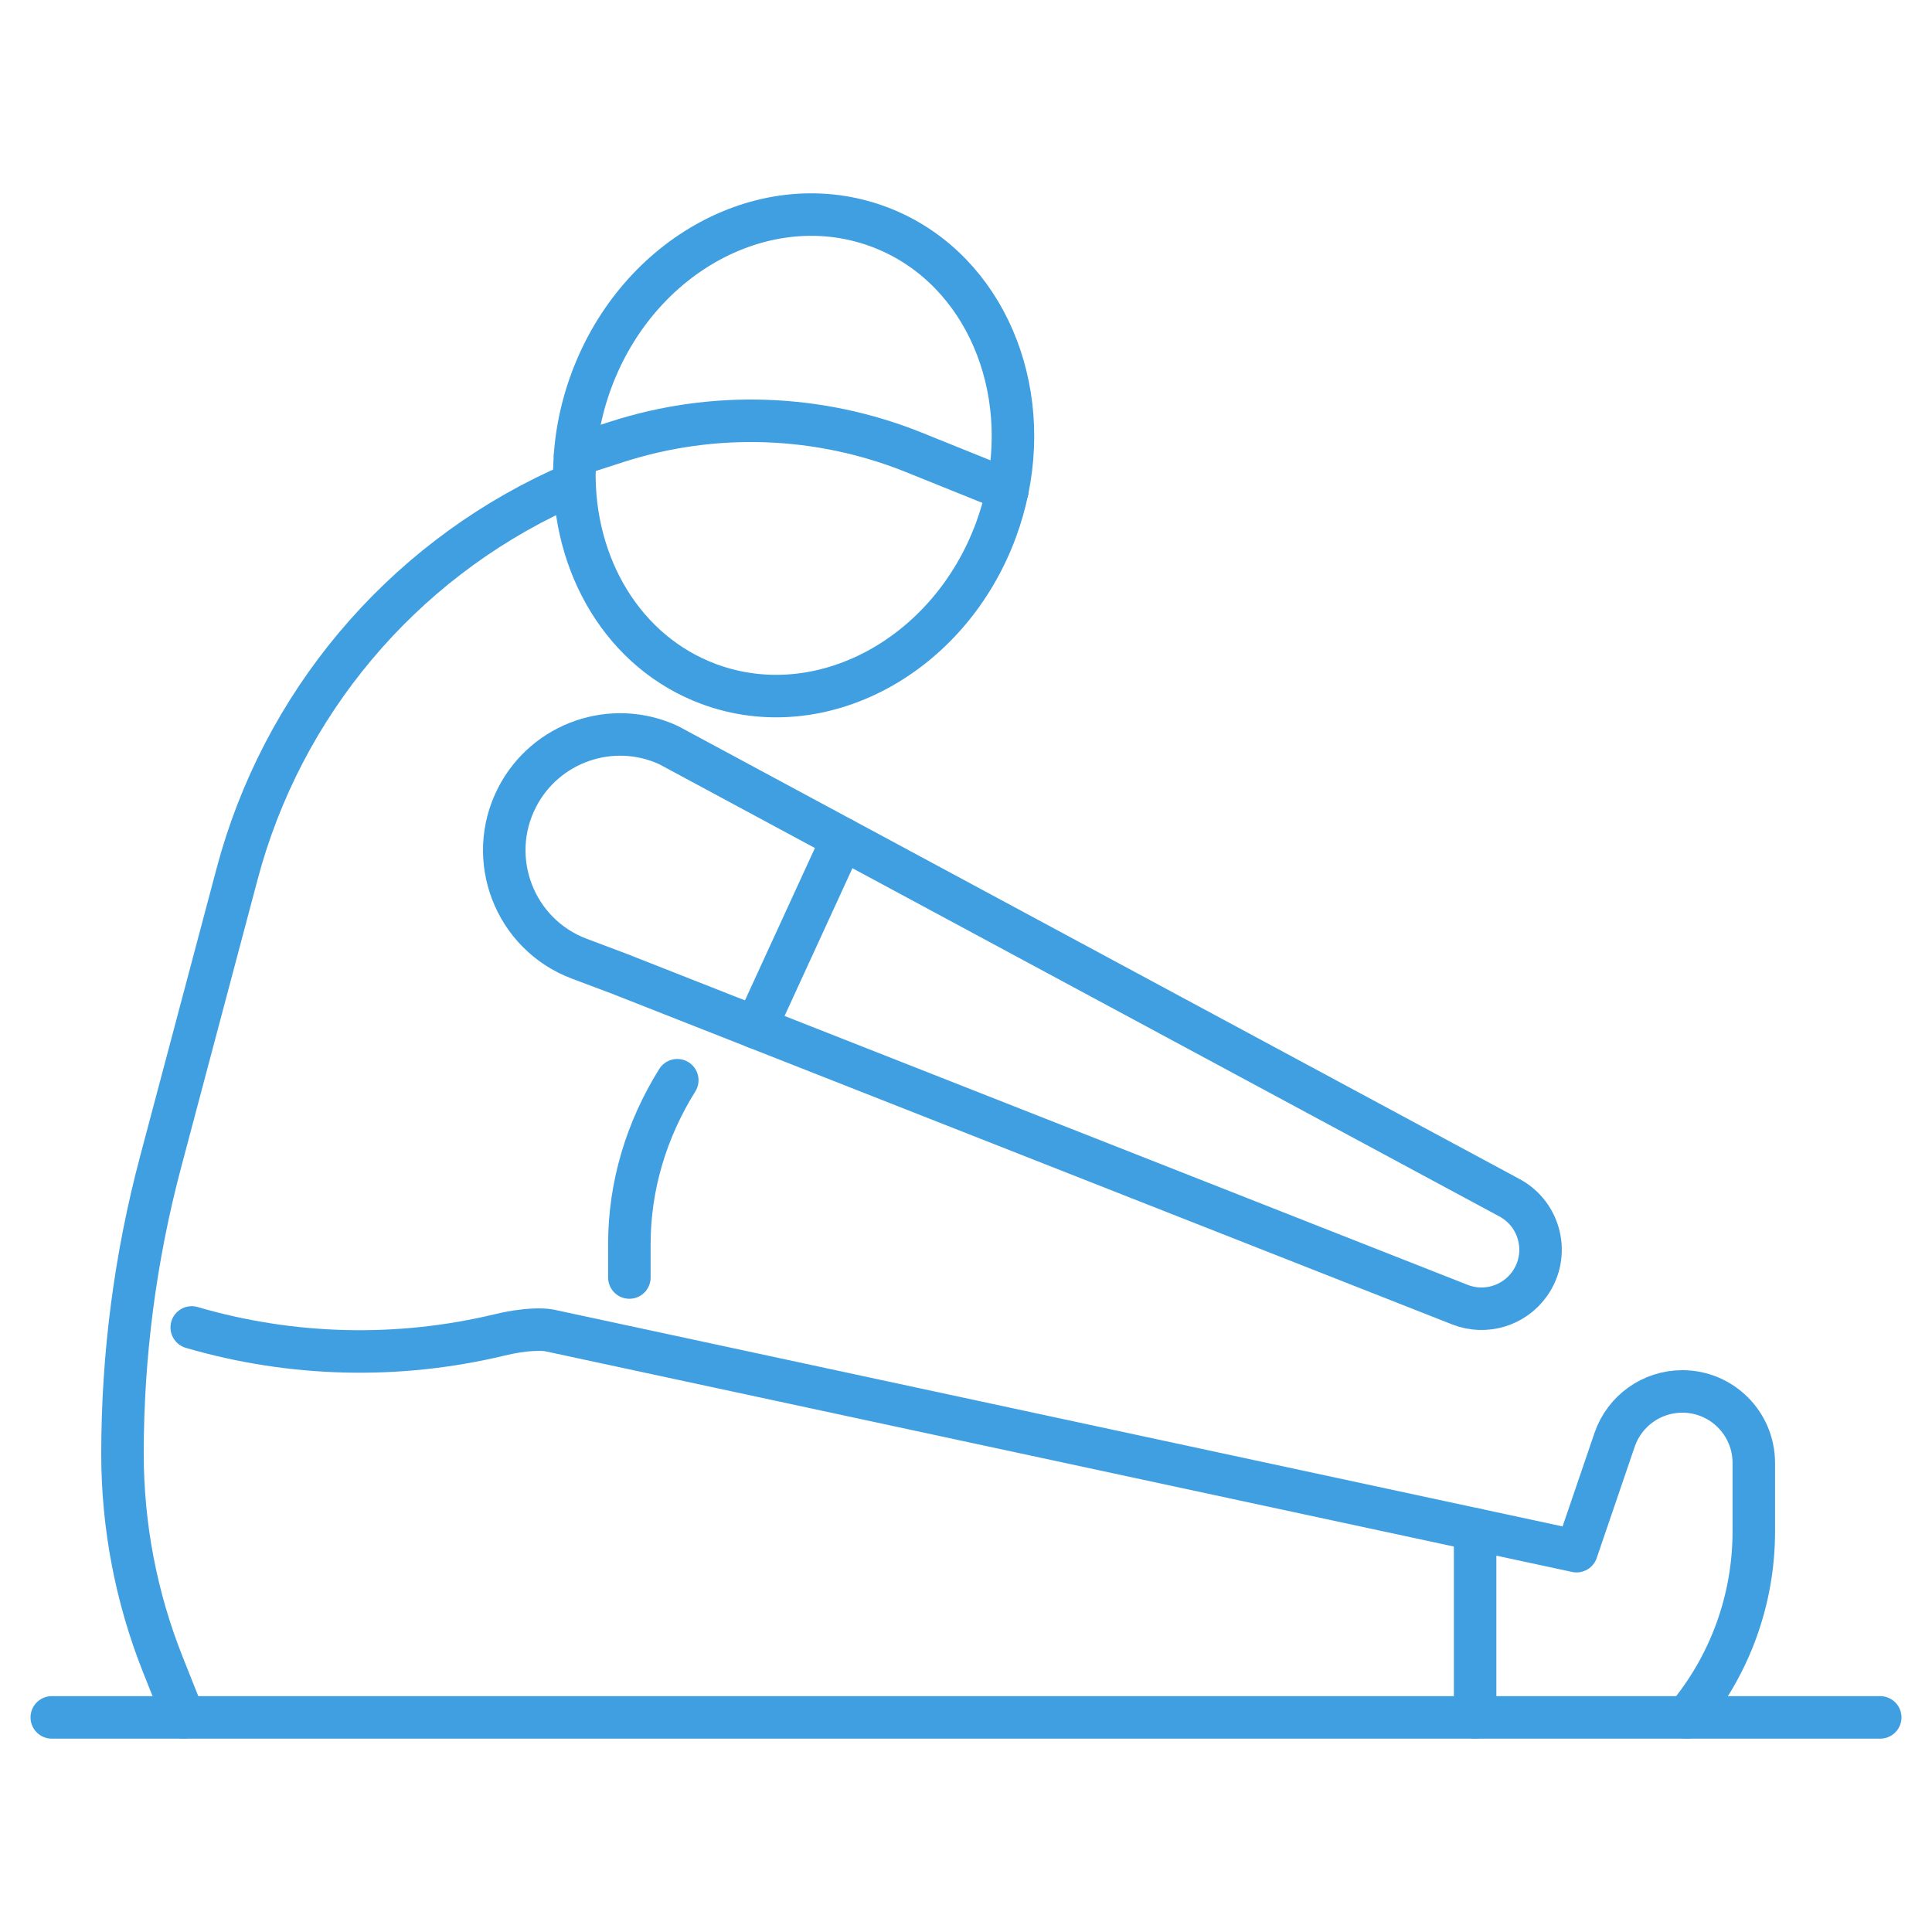 <?xml version="1.0" encoding="UTF-8"?><svg id="e" xmlns="http://www.w3.org/2000/svg" viewBox="0 0 250 250"><defs><style>.i{fill:none;stroke:#409FE1;stroke-linecap:round;stroke-linejoin:round;stroke-width:5.5px;}</style></defs><line class="i" x1="243.3" y1="222.23" x2="6.7" y2="222.23"/><path class="i" d="M218.21,222.23h0c5.64-6.74,8.73-15.25,8.73-24.05v-8.88c0-5.11-4.14-9.25-9.25-9.25h0c-3.96,0-7.48,2.52-8.76,6.26l-4.92,14.41-132.95-28.57c-.53-.1-1.25-.11-1.96-.08-1.49.06-2.97.31-4.42.66-13.15,3.16-26.9,2.83-39.87-.96"/><path class="i" d="M80.61,126.19l108.3,42.63c3.28,1.29,7.01.17,9.04-2.71h0c2.64-3.74,1.41-8.95-2.62-11.12l-108.83-58.58c-7.29-3.35-15.92-.36-19.59,6.77h0c-4.09,7.97-.33,17.73,8.06,20.88l5.64,2.12"/><path class="i" d="M81.44,165.31v-4.32c0-7.5,2.18-14.77,6.2-21.21"/><path class="i" d="M72.39,63.41h0c-20.6,9.53-35.89,27.74-41.71,49.68l-9.91,37.31c-3.27,12.31-4.92,24.98-4.92,37.71h0c0,9.35,1.77,18.61,5.23,27.3l2.71,6.81"/><path class="i" d="M130.36,63.41c3.04-14.72-3.77-29.3-16.7-34.09-14.45-5.35-31.07,3.56-37.13,19.91-1.42,3.83-2.13,7.72-2.2,11.52"/><path class="i" d="M130.36,63.41c-.36,1.74-.85,3.47-1.49,5.2-6.05,16.35-22.68,25.26-37.13,19.91-11.07-4.1-17.65-15.37-17.41-27.77"/><line class="i" x1="190.88" y1="197.9" x2="190.88" y2="222.23"/><path class="i" d="M74.42,58.92l5.39-1.74c12.58-4.06,26.19-3.58,38.46,1.36l12.08,4.87"/><line class="i" x1="109.02" y1="108.55" x2="97.81" y2="132.96"/></svg>